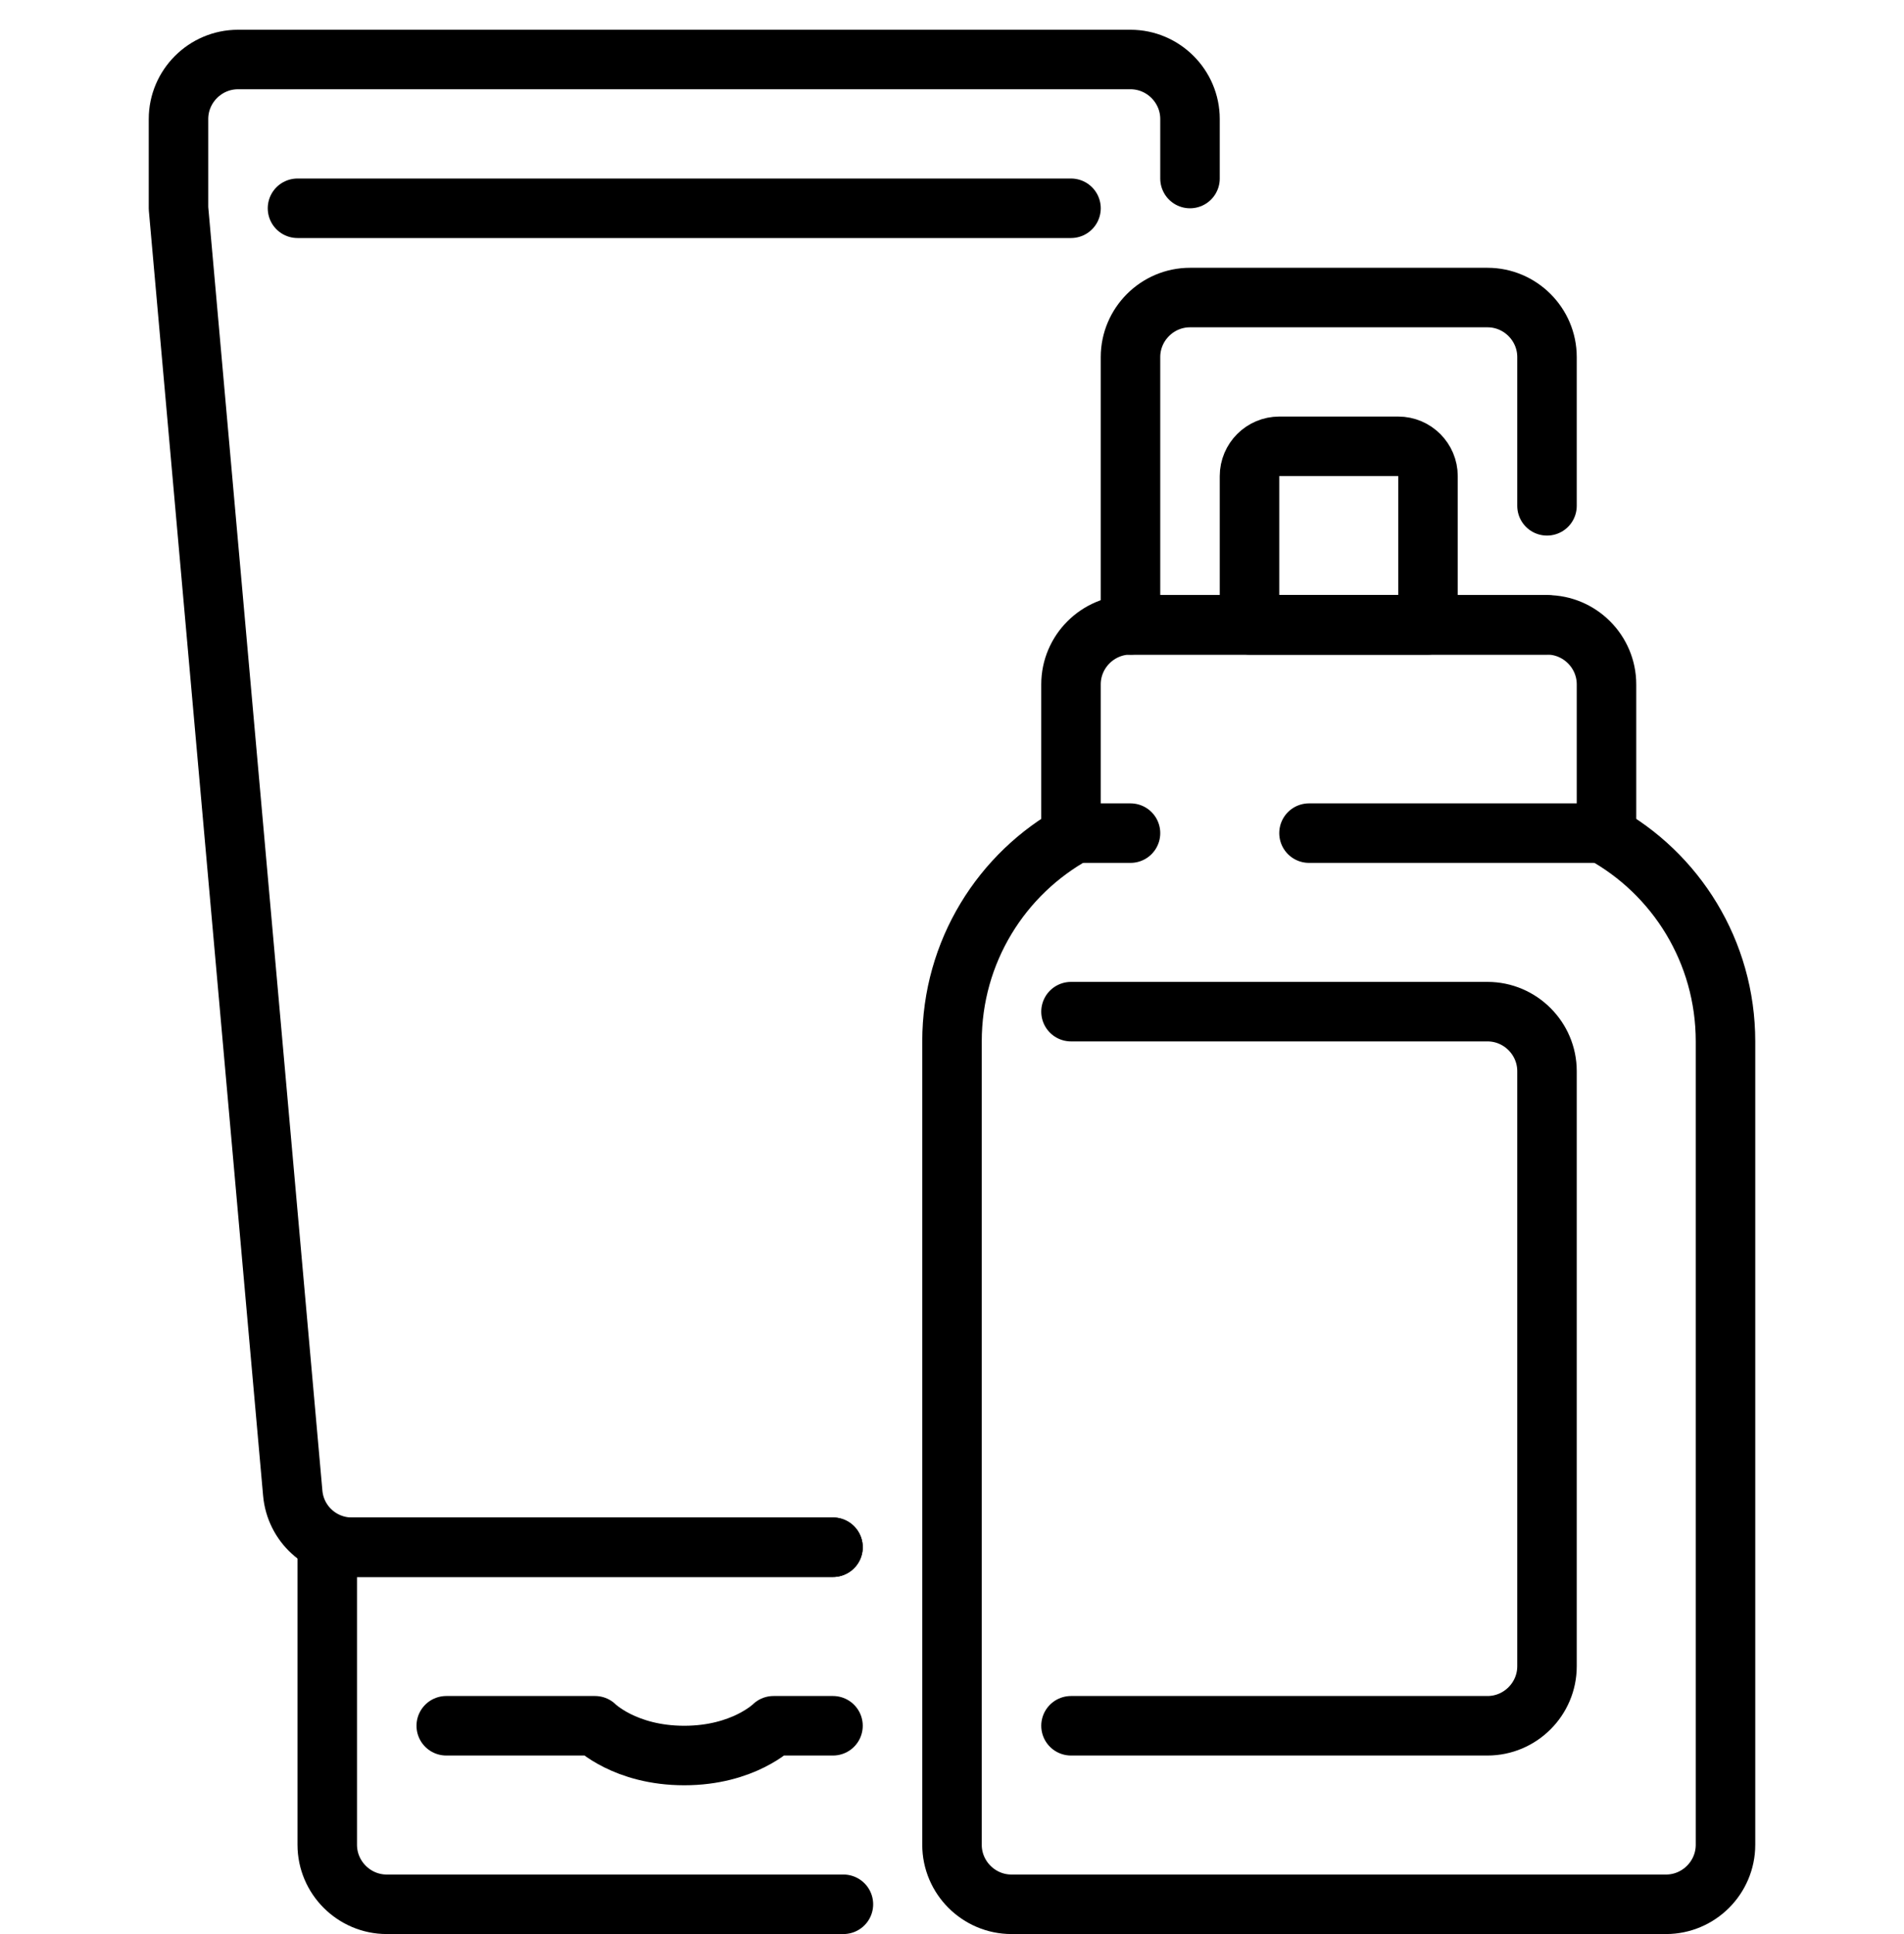 <?xml version="1.0" encoding="utf-8"?>
<!-- Generator: Adobe Illustrator 28.4.1, SVG Export Plug-In . SVG Version: 6.00 Build 0)  -->
<svg version="1.1" id="_x36_4x64" xmlns="http://www.w3.org/2000/svg" xmlns:xlink="http://www.w3.org/1999/xlink" x="0px" y="0px"
	 viewBox="0 0 64 65" style="enable-background:new 0 0 64 65;" xml:space="preserve">
<style type="text/css">
	.st0{fill:none;stroke:#000000;stroke-width:2;stroke-linecap:round;stroke-linejoin:round;stroke-miterlimit:10;}
</style>
<g>
	<g>
		<g>
			<path class="st0" d="M28,52H11.83c-1.04,0-1.9-0.79-1.99-1.82L6,7V4c0-1.1,0.9-2,2-2h30c1.1,0,2,0.9,2,2v2"/>
			<path class="st0" d="M28,52H11.83H11v10c0,1.1,0.9,2,2,2h15.35"/>
			<path class="st0" d="M15,58h5c0,0,1,1,3,1s3-1,3-1h2"/>
			<line class="st0" x1="36" y1="7" x2="10" y2="7"/>
			<path class="st0" d="M53.86,28c2.47,1.35,4.14,3.98,4.14,7v27c0,1.1-0.9,2-2,2H34c-1.1,0-2-0.9-2-2V35c0-3.02,1.67-5.65,4.14-7"
				/>
			<path class="st0" d="M40,28"/>
			<path class="st0" d="M38,28h-2v-5c0-1.1,0.9-2,2-2h14c1.1,0,2,0.9,2,2v5H44"/>
			<polyline class="st0" points="52,21 52,21 38,21 			"/>
			<path class="st0" d="M38,21v-9c0-1.1,0.9-2,2-2h10c1.1,0,2,0.9,2,2v5"/>
			<path class="st0" d="M42,17v-1c0-0.55,0.45-1,1-1h4c0.55,0,1,0.45,1,1v5h-6V17"/>
		</g>
		<path class="st0" d="M36,34h14c1.1,0,2,0.9,2,2v20c0,1.1-0.9,2-2,2H36"/>
	</g>
</g>
</svg>
